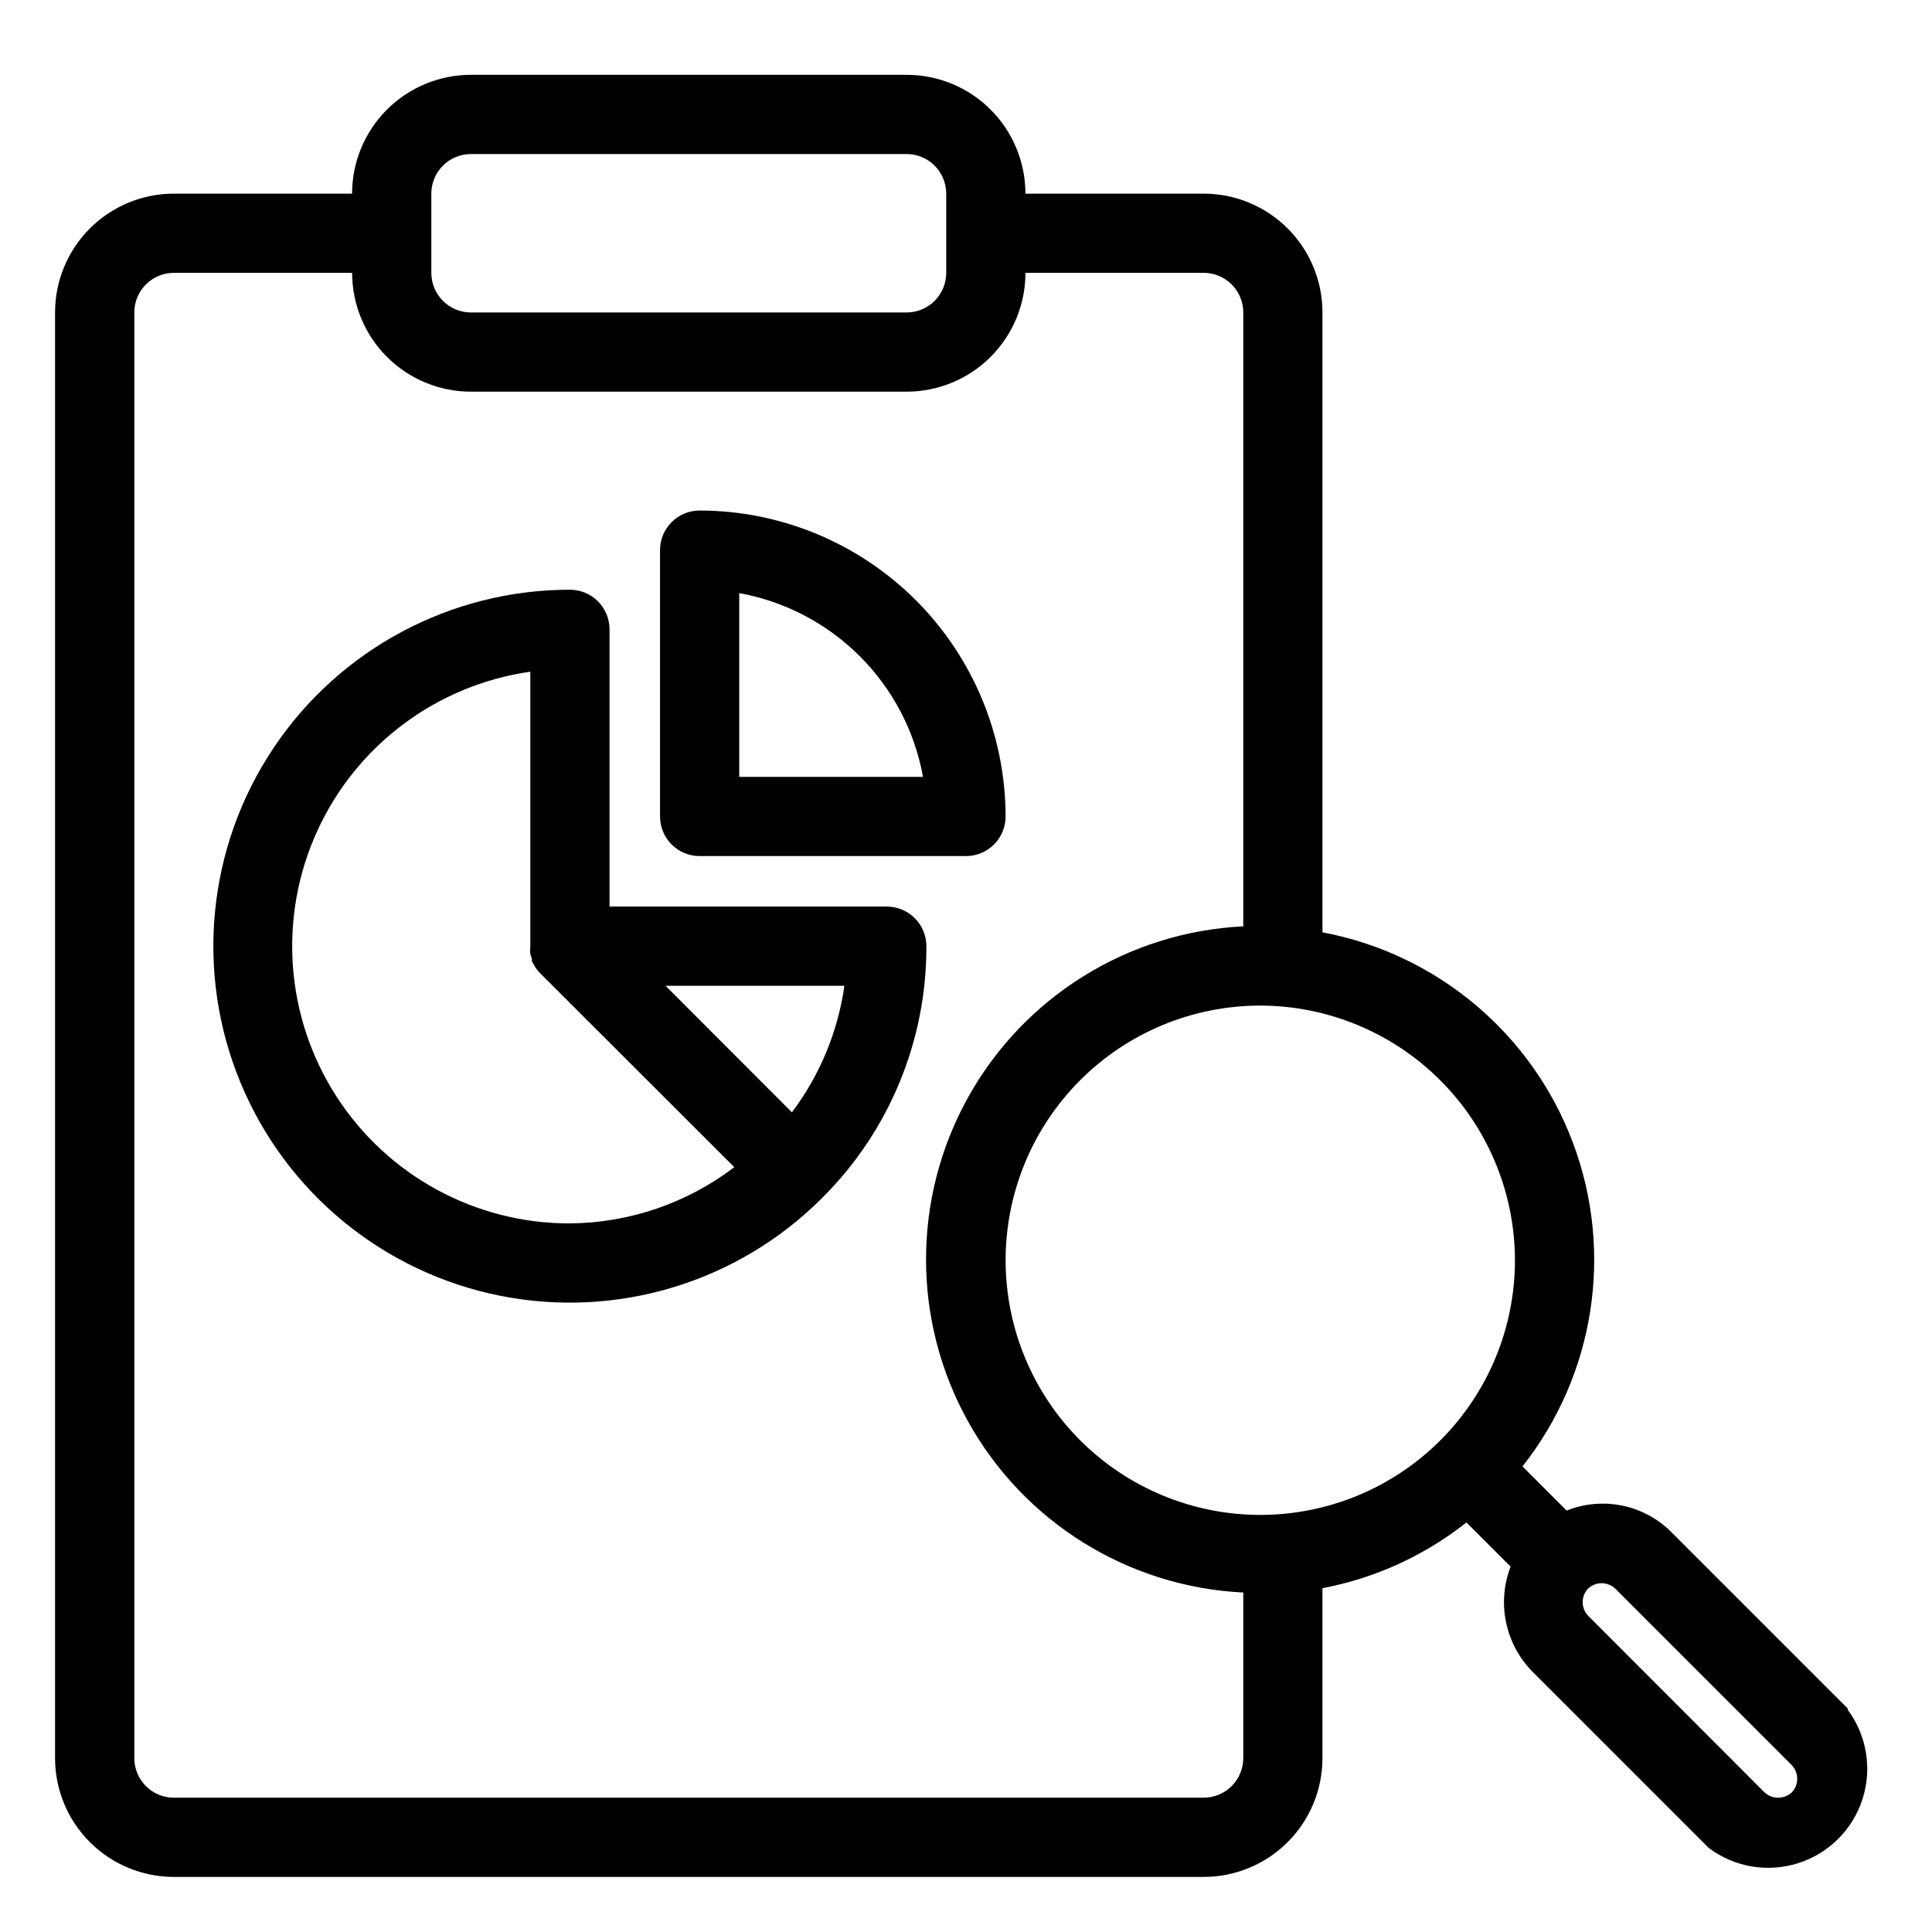<?xml version="1.0" encoding="UTF-8"?>
<!-- Uploaded to: SVG Repo, www.svgrepo.com, Generator: SVG Repo Mixer Tools -->
<svg fill="#000000" width="800px" height="800px" version="1.1" viewBox="144 144 512 512" xmlns="http://www.w3.org/2000/svg">
 <g>
  <path d="m329.41 370.87h70.586c2.781 0 5.453-1.105 7.422-3.074s3.074-4.637 3.074-7.422c-0.031-21.496-8.582-42.102-23.781-57.301-15.199-15.199-35.805-23.754-57.301-23.781-5.797 0-10.496 4.699-10.496 10.496v70.586c0 2.785 1.105 5.453 3.074 7.422s4.637 3.074 7.422 3.074zm10.496-69.695v0.004c12.109 2.195 23.262 8.035 31.961 16.734 8.703 8.703 14.543 19.855 16.738 31.965h-48.699z"/>
  <path d="m361.84 461.5c17.781-17.652 27.742-41.699 27.66-66.754 0-2.785-1.105-5.453-3.074-7.422s-4.641-3.074-7.422-3.074h-73.473v-73.473c0-2.781-1.105-5.453-3.074-7.422s-4.641-3.074-7.422-3.074c-31.551-0.008-61.023 15.734-78.562 41.961-17.535 26.23-20.816 59.48-8.75 88.633 12.066 29.152 37.891 50.355 68.832 56.516 30.945 6.164 62.922-3.531 85.234-25.836zm5.934-56.258c-1.727 12.176-6.512 23.715-13.91 33.535l-33.48-33.535zm-72.738 62.977c-25.031 0.047-48.363-12.656-61.91-33.703-13.551-21.047-15.453-47.543-5.047-70.309 10.402-22.766 31.68-38.668 56.461-42.199v72.738c-0.078 0.68-0.078 1.367 0 2.047 0.113 0.445 0.254 0.883 0.418 1.312v0.629l0.633 1.156h-0.004c0.078 0.145 0.164 0.285 0.266 0.418 0.375 0.59 0.812 1.137 1.312 1.629l51.43 51.379v-0.004c-12.527 9.547-27.812 14.773-43.559 14.906z"/>
  <path d="m633.75 596.85-46.707-46.707c-3.555-3.609-8.098-6.086-13.055-7.121-4.957-1.035-10.109-0.586-14.812 1.297l-11.703-11.703c19.152-24.258 24.234-56.766 13.395-85.711-10.84-28.945-36.023-50.121-66.402-55.828v-164.27c0-8.352-3.316-16.359-9.223-22.266-5.902-5.902-13.914-9.223-22.262-9.223h-47.234c0-8.348-3.316-16.359-9.223-22.266-5.906-5.902-13.914-9.223-22.266-9.223h-115.46c-8.352 0-16.359 3.32-22.266 9.223-5.902 5.906-9.223 13.918-9.223 22.266h-47.23c-8.352 0-16.359 3.32-22.266 9.223-5.906 5.906-9.223 13.914-9.223 22.266v383.11c0 8.352 3.316 16.363 9.223 22.266 5.906 5.906 13.914 9.223 22.266 9.223h272.9c8.348 0 16.359-3.316 22.262-9.223 5.906-5.902 9.223-13.914 9.223-22.266v-45.027c13.938-2.644 27.031-8.621 38.156-17.422l11.703 11.703c-1.816 4.711-2.231 9.848-1.195 14.793 1.031 4.941 3.469 9.48 7.019 13.074l46.707 46.707c6.793 5.094 15.637 6.586 23.727 4.004 8.09-2.586 14.43-8.926 17.016-17.016 2.582-8.09 1.09-16.93-4.008-23.727zm-88.273-118.87c0 17.898-7.109 35.066-19.766 47.723s-29.824 19.766-47.723 19.766-35.066-7.109-47.723-19.766-19.766-29.824-19.766-47.723 7.109-35.066 19.766-47.723 29.824-19.766 47.723-19.766c17.891 0.027 35.039 7.144 47.691 19.797 12.652 12.648 19.77 29.801 19.797 47.691zm-287.17-282.66c0-5.797 4.699-10.496 10.496-10.496h115.46c2.785 0 5.453 1.109 7.422 3.074 1.969 1.969 3.074 4.641 3.074 7.422v20.992c0 2.785-1.105 5.453-3.074 7.422s-4.637 3.074-7.422 3.074h-115.46c-5.797 0-10.496-4.699-10.496-10.496zm204.68 425.09h-272.9c-5.797 0-10.496-4.699-10.496-10.496v-383.11c0-5.797 4.699-10.496 10.496-10.496h47.23c0 8.352 3.32 16.363 9.223 22.266 5.906 5.906 13.914 9.223 22.266 9.223h115.46c8.352 0 16.359-3.316 22.266-9.223 5.906-5.902 9.223-13.914 9.223-22.266h47.234c2.781 0 5.453 1.105 7.422 3.074 1.965 1.969 3.074 4.641 3.074 7.422v162.69c-30.516 1.488-58.098 18.629-72.941 45.332-14.844 26.699-14.844 59.176 0 85.879 14.844 26.699 42.426 43.844 72.941 45.332v43.871c0 2.785-1.109 5.453-3.074 7.422-1.969 1.969-4.641 3.074-7.422 3.074zm155.92-1.469c-1 0.965-2.34 1.492-3.727 1.469-1.352-0.004-2.648-0.531-3.621-1.469l-46.707-46.762v0.004c-1.902-2.023-1.902-5.172 0-7.191 2.019-1.898 5.168-1.898 7.188 0l46.707 46.707c1.98 1.984 2.047 5.172 0.16 7.242z"/>
 </g>
</svg>